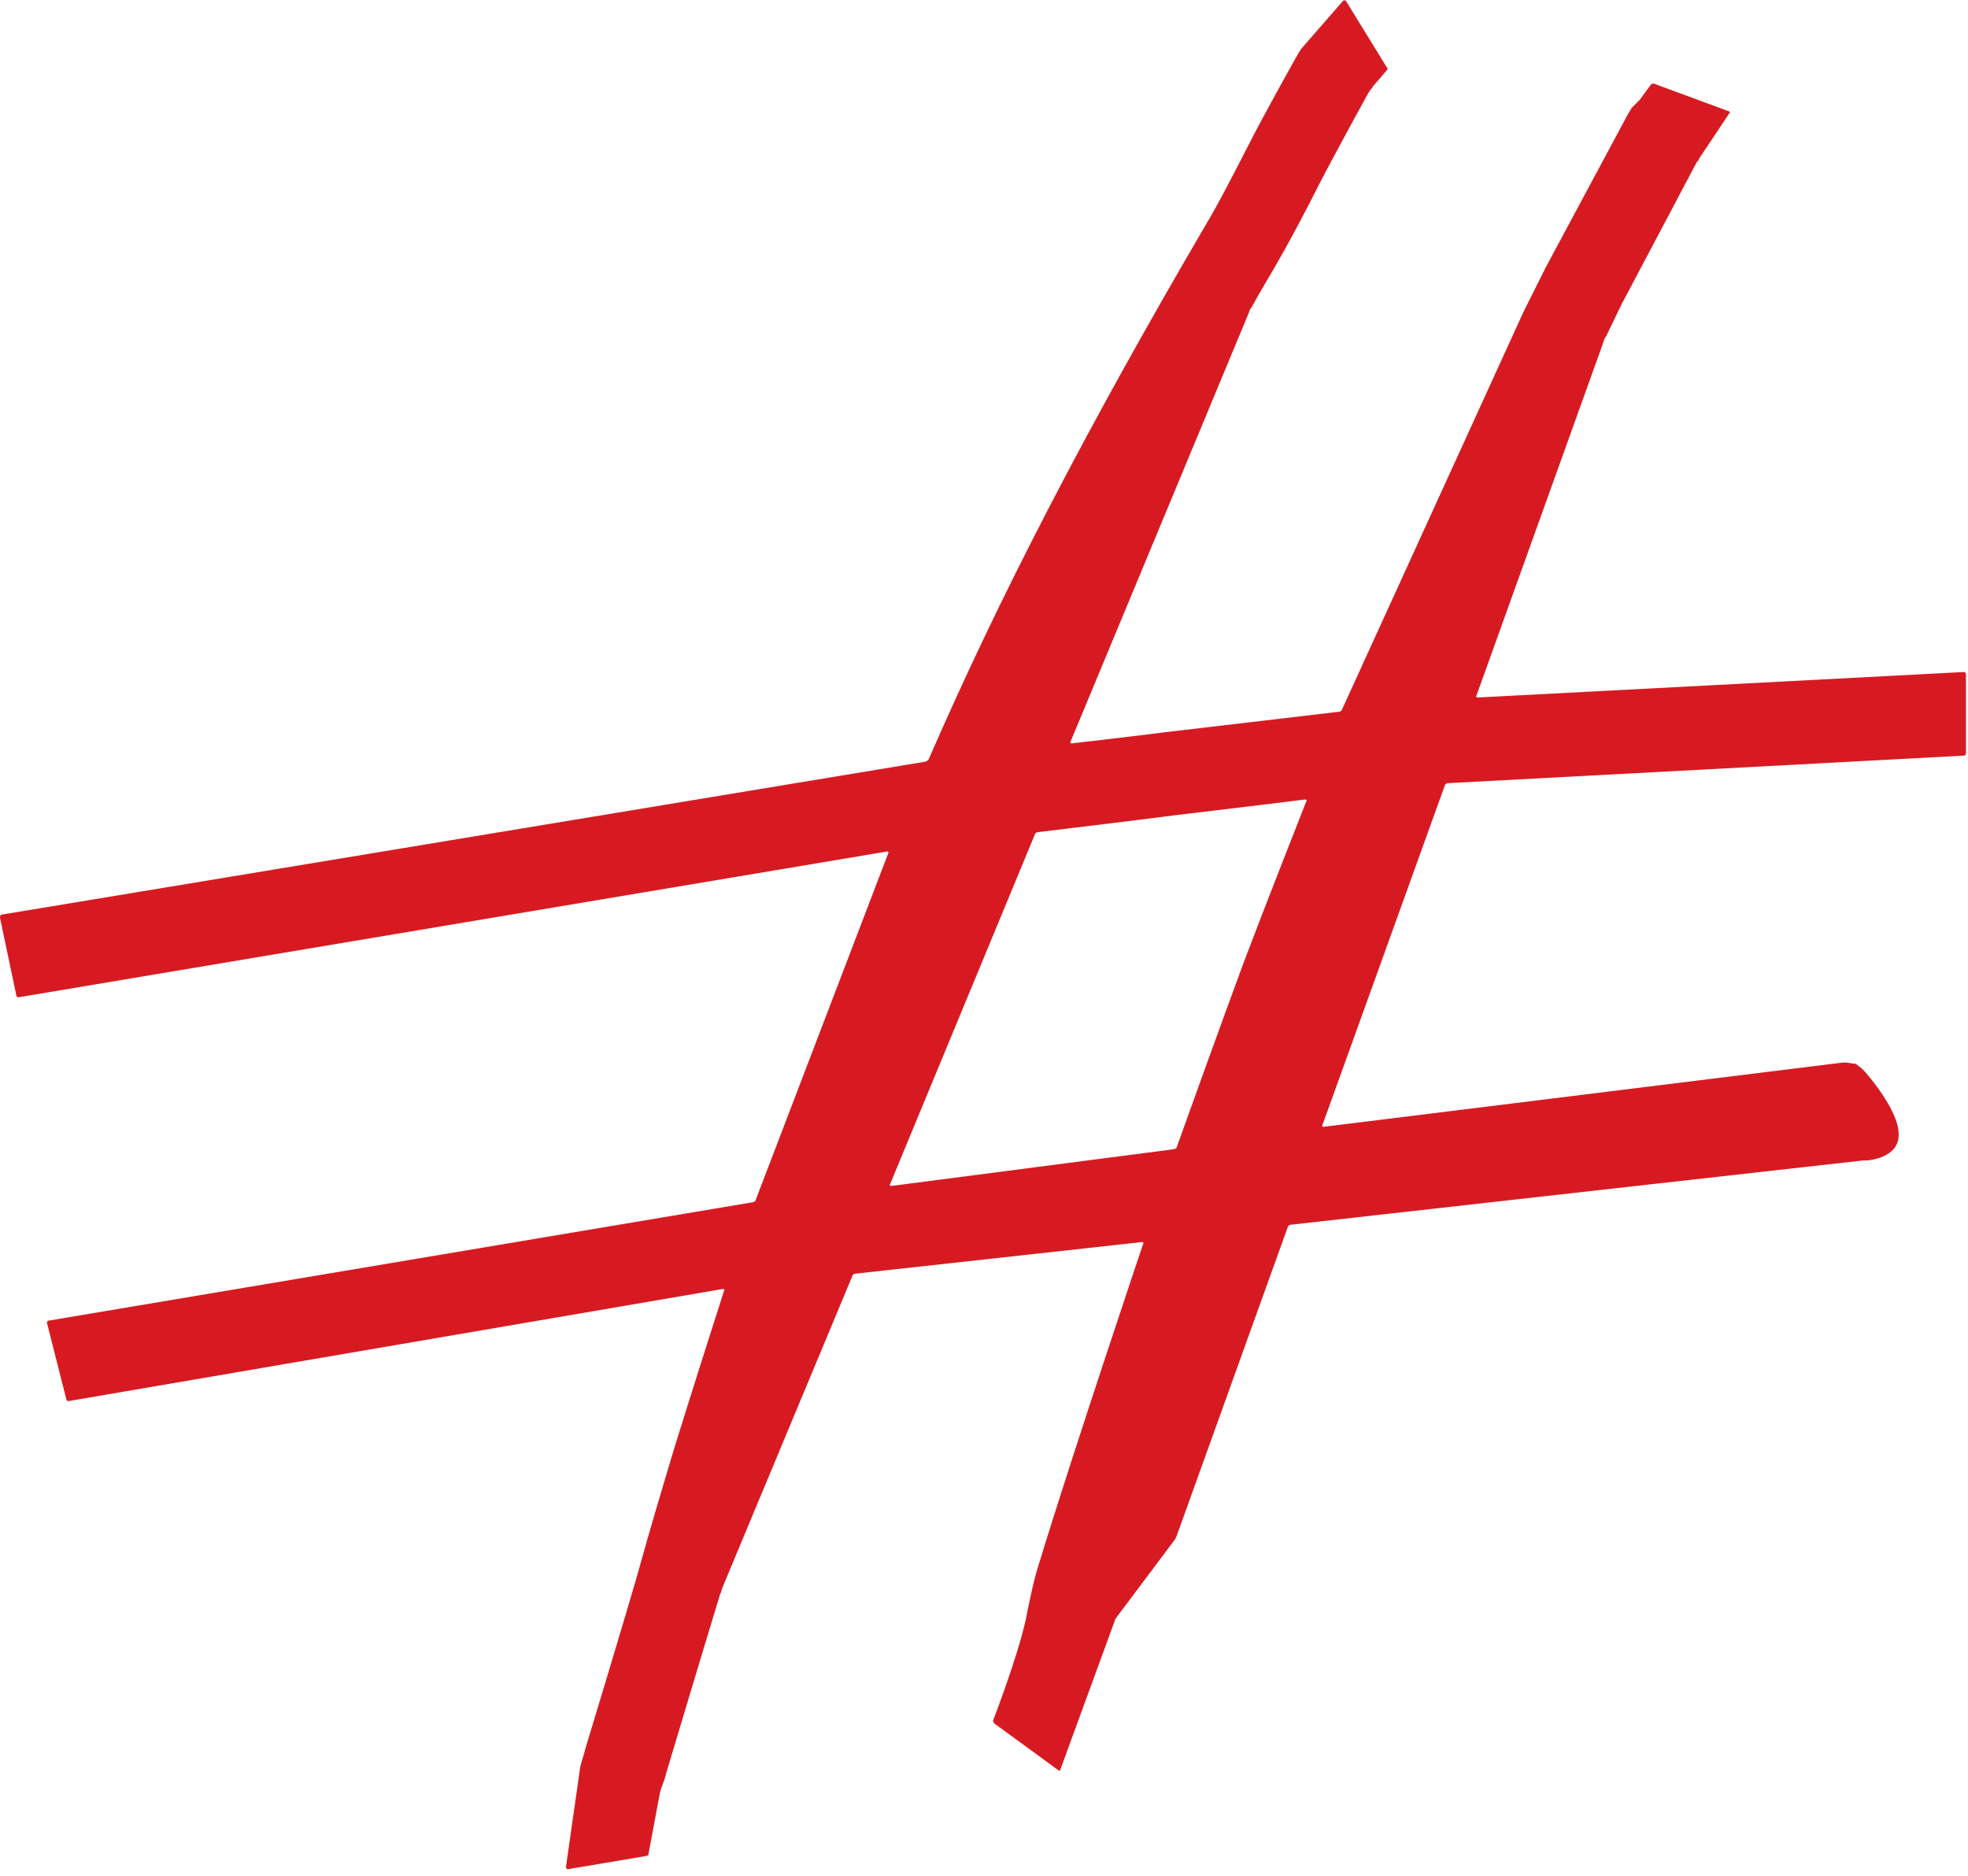 <?xml version="1.0" encoding="UTF-8"?> <svg xmlns="http://www.w3.org/2000/svg" width="193" height="184" viewBox="0 0 193 184" fill="none"> <path d="M192.6 74.1C192.7 74.1 192.8 74 192.8 73.9V66.1C192.8 66 192.7 65.9 192.6 65.9L144.9 68.4C144.8 68.4 144.7 68.3 144.8 68.2L157.3 33.4C157.3 33.3 157.4 33.1 157.5 33L158.9 30.1C159 30 159 29.8 159.1 29.7L166.4 15.9C166.5 15.8 166.6 15.7 166.6 15.6L169.6 11.1C169.7 11 169.6 10.9 169.5 10.9L162.2 8.2C162.1 8.2 162 8.2 161.9 8.3L160.8 9.8C160.7 9.9 160.6 10 160.5 10.1L160.3 10.3C160.2 10.4 160.1 10.5 160 10.6L159.9 10.8C159.8 10.9 159.8 11 159.7 11.1L151.6 26.2C151.5 26.3 151.5 26.5 151.4 26.6L149.6 30.2C149.5 30.3 149.5 30.5 149.4 30.6L131.6 69.6C131.6 69.7 131.4 69.8 131.3 69.8C131.3 69.8 120.2 71.1 114.3 71.8C111.2 72.2 105.1 72.9 105.1 72.9C105 72.9 104.9 72.8 105 72.7L122.5 30.6C122.5 30.5 122.6 30.3 122.7 30.2C122.7 30.2 124.1 27.7 124.9 26.4C126.4 23.8 127.9 21 129.3 18.2C131 14.9 134.2 9.1 134.2 9.1C134.3 9 134.3 8.9 134.4 8.8L134.5 8.7C134.6 8.6 134.6 8.5 134.7 8.4L136 6.9C136.1 6.8 136.1 6.7 136 6.6L132 0.1C131.9 2.44156e-05 131.8 2.44156e-05 131.7 0.1L127.6 4.8C127.5 4.9 127.5 5 127.4 5.1C127.4 5.1 123.9 11.3 122.3 14.5C120.9 17.2 119.6 19.8 118.1 22.3C106.7 41.8 98.1 58.3 91.1 74.4C91.1 74.5 91 74.5 91 74.5C91 74.6 90.8 74.7 90.7 74.7L0.1 89.7C0 89.8 0 89.9 0 90L1.6 97.6C1.6 97.7 1.7 97.8 1.8 97.8L87 83.5C87.1 83.5 87.2 83.6 87.1 83.7L74.1 117.7C74.1 117.8 73.9 117.9 73.8 117.9L4.8 129.5C4.7 129.5 4.6 129.6 4.6 129.7L6.5 137.2C6.5 137.3 6.6 137.4 6.7 137.4L70.9 126.4C71 126.4 71.1 126.5 71 126.6C71 126.6 67.7 136.9 66.1 142.1C64.9 146.1 63.7 150.1 62.6 154.1C60.9 160 57.4 171.5 57.4 171.5C57.4 171.6 57.3 171.8 57.3 171.9L57 172.9C57 173 56.9 173.2 56.9 173.3L55.5 183.1C55.5 183.2 55.6 183.3 55.7 183.3L63.4 182C63.5 182 63.6 181.9 63.6 181.8L64.7 175.9C64.7 175.8 64.8 175.6 64.8 175.5L65.2 174.4C65.2 174.3 65.3 174.1 65.3 174C65.3 174 68.8 162.3 70.6 156.4C70.6 156.3 70.7 156.2 70.7 156.2C70.7 156.1 70.8 155.9 70.8 155.8L83.6 125.1C83.6 125 83.8 124.9 83.9 124.9L112 121.8C112.1 121.8 112.2 121.9 112.1 122C112.1 122 105.2 142.5 102 153C101.4 154.8 101 156.8 100.6 158.8C99.8 162.5 97.4 168.7 97.4 168.7C97.4 168.8 97.4 168.9 97.5 169L103.8 173.6C103.9 173.7 104 173.6 104 173.5L109.3 159C109.3 158.9 109.4 158.7 109.5 158.6L115.2 151C115.3 150.9 115.3 150.8 115.4 150.6L126.3 120.3C126.3 120.2 126.5 120.1 126.6 120.1L182.7 113.8C182.8 113.8 183 113.8 183.1 113.8C183.1 113.8 186.3 113.6 186.2 111.2C186.2 108.8 182.9 105.1 182.9 105.1C182.8 105 182.7 104.9 182.6 104.8L182.1 104.4C182 104.3 181.9 104.3 181.7 104.3L181.1 104.2C181 104.2 180.8 104.2 180.7 104.2L129.8 110.5C129.7 110.5 129.6 110.4 129.7 110.3L141.7 77C141.7 76.9 141.9 76.8 142 76.8L192.6 74.1ZM87.4 116.3C87.3 116.3 87.2 116.2 87.3 116.1L101.5 81.8C101.5 81.7 101.7 81.6 101.8 81.6C101.8 81.6 111 80.5 115.6 79.9C119.9 79.4 128 78.4 128 78.4C128.1 78.4 128.2 78.5 128.1 78.6C128.1 78.6 124 89 122 94.3C119.7 100.5 115.4 112.5 115.4 112.5C115.4 112.6 115.2 112.7 115.1 112.7L87.4 116.3Z" fill="#D71A21"></path> </svg> 